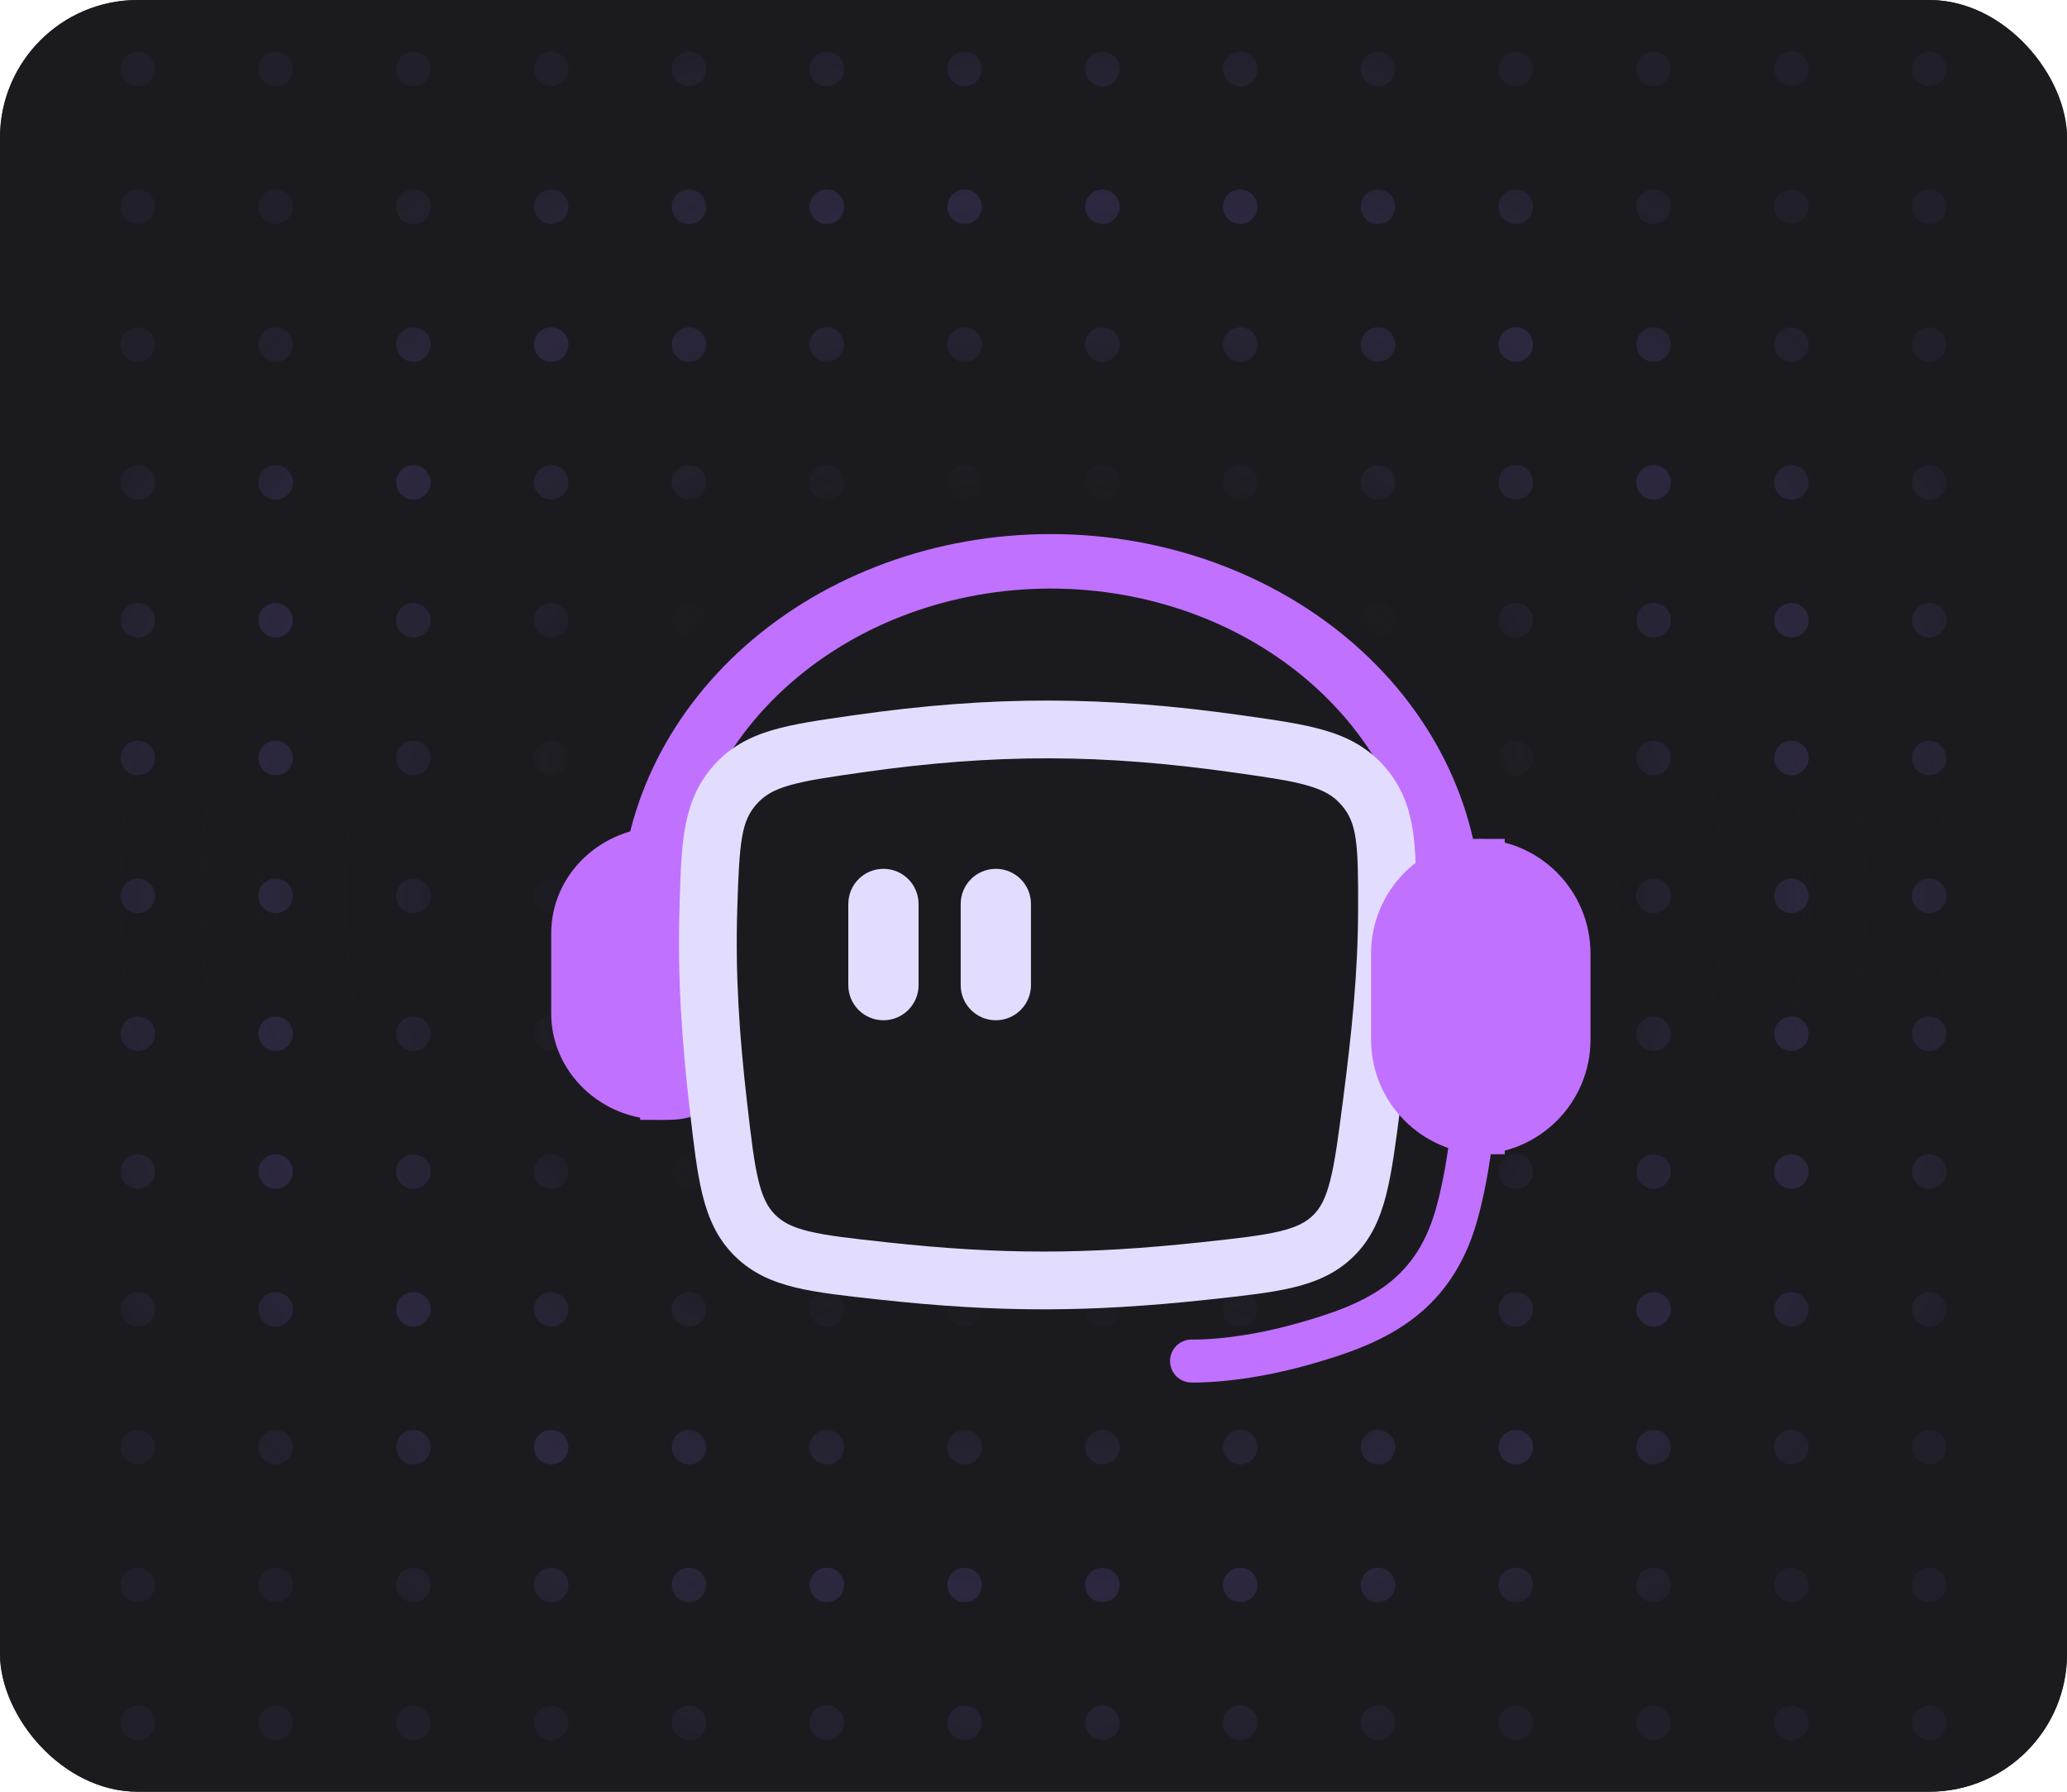 <svg width="120" height="104" viewBox="0 0 120 104" fill="none" xmlns="http://www.w3.org/2000/svg">
<g clip-path="url(#clip0_156_14209)">
<rect width="120" height="104" rx="8" fill="#1B1B1F"/>
<circle cx="8" cy="4" r="1" fill="#56468B"/>
<circle cx="16" cy="4" r="1" fill="#56468B"/>
<circle cx="24" cy="4" r="1" fill="#56468B"/>
<circle cx="32" cy="4" r="1" fill="#56468B"/>
<circle cx="40" cy="4" r="1" fill="#56468B"/>
<circle cx="48" cy="4" r="1" fill="#56468B"/>
<circle cx="56" cy="4" r="1" fill="#56468B"/>
<circle cx="64" cy="4" r="1" fill="#56468B"/>
<circle cx="72" cy="4" r="1" fill="#56468B"/>
<circle cx="80" cy="4" r="1" fill="#56468B"/>
<circle cx="88" cy="4" r="1" fill="#56468B"/>
<circle cx="96" cy="4" r="1" fill="#56468B"/>
<circle cx="104" cy="4" r="1" fill="#56468B"/>
<circle cx="112" cy="4" r="1" fill="#56468B"/>
<circle cx="8" cy="12" r="1" fill="#56468B"/>
<circle cx="16" cy="12" r="1" fill="#56468B"/>
<circle cx="24" cy="12" r="1" fill="#56468B"/>
<circle cx="32" cy="12" r="1" fill="#56468B"/>
<circle cx="40" cy="12" r="1" fill="#56468B"/>
<circle cx="48" cy="12" r="1" fill="#56468B"/>
<circle cx="56" cy="12" r="1" fill="#56468B"/>
<circle cx="64" cy="12" r="1" fill="#56468B"/>
<circle cx="72" cy="12" r="1" fill="#56468B"/>
<circle cx="80" cy="12" r="1" fill="#56468B"/>
<circle cx="88" cy="12" r="1" fill="#56468B"/>
<circle cx="96" cy="12" r="1" fill="#56468B"/>
<circle cx="104" cy="12" r="1" fill="#56468B"/>
<circle cx="112" cy="12" r="1" fill="#56468B"/>
<circle cx="8" cy="20" r="1" fill="#56468B"/>
<circle cx="16" cy="20" r="1" fill="#56468B"/>
<circle cx="24" cy="20" r="1" fill="#56468B"/>
<circle cx="32" cy="20" r="1" fill="#56468B"/>
<circle cx="40" cy="20" r="1" fill="#56468B"/>
<circle cx="48" cy="20" r="1" fill="#56468B"/>
<circle cx="56" cy="20" r="1" fill="#56468B"/>
<circle cx="64" cy="20" r="1" fill="#56468B"/>
<circle cx="72" cy="20" r="1" fill="#56468B"/>
<circle cx="80" cy="20" r="1" fill="#56468B"/>
<circle cx="88" cy="20" r="1" fill="#56468B"/>
<circle cx="96" cy="20" r="1" fill="#56468B"/>
<circle cx="104" cy="20" r="1" fill="#56468B"/>
<circle cx="112" cy="20" r="1" fill="#56468B"/>
<circle cx="8" cy="28" r="1" fill="#56468B"/>
<circle cx="16" cy="28" r="1" fill="#56468B"/>
<circle cx="24" cy="28" r="1" fill="#56468B"/>
<circle cx="32" cy="28" r="1" fill="#56468B"/>
<circle cx="40" cy="28" r="1" fill="#56468B"/>
<circle cx="48" cy="28" r="1" fill="#56468B"/>
<circle cx="56" cy="28" r="1" fill="#56468B"/>
<circle cx="64" cy="28" r="1" fill="#56468B"/>
<circle cx="72" cy="28" r="1" fill="#56468B"/>
<circle cx="80" cy="28" r="1" fill="#56468B"/>
<circle cx="88" cy="28" r="1" fill="#56468B"/>
<circle cx="96" cy="28" r="1" fill="#56468B"/>
<circle cx="104" cy="28" r="1" fill="#56468B"/>
<circle cx="112" cy="28" r="1" fill="#56468B"/>
<circle cx="8" cy="36" r="1" fill="#56468B"/>
<circle cx="16" cy="36" r="1" fill="#56468B"/>
<circle cx="24" cy="36" r="1" fill="#56468B"/>
<circle cx="32" cy="36" r="1" fill="#56468B"/>
<circle cx="40" cy="36" r="1" fill="#56468B"/>
<circle cx="48" cy="36" r="1" fill="#56468B"/>
<circle cx="56" cy="36" r="1" fill="#56468B"/>
<circle cx="64" cy="36" r="1" fill="#56468B"/>
<circle cx="72" cy="36" r="1" fill="#56468B"/>
<circle cx="80" cy="36" r="1" fill="#56468B"/>
<circle cx="88" cy="36" r="1" fill="#56468B"/>
<circle cx="96" cy="36" r="1" fill="#56468B"/>
<circle cx="104" cy="36" r="1" fill="#56468B"/>
<circle cx="112" cy="36" r="1" fill="#56468B"/>
<circle cx="8" cy="44" r="1" fill="#56468B"/>
<circle cx="16" cy="44" r="1" fill="#56468B"/>
<circle cx="24" cy="44" r="1" fill="#56468B"/>
<circle cx="32" cy="44" r="1" fill="#56468B"/>
<circle cx="40" cy="44" r="1" fill="#56468B"/>
<circle cx="48" cy="44" r="1" fill="#56468B"/>
<circle cx="56" cy="44" r="1" fill="#56468B"/>
<circle cx="64" cy="44" r="1" fill="#56468B"/>
<circle cx="72" cy="44" r="1" fill="#56468B"/>
<circle cx="80" cy="44" r="1" fill="#56468B"/>
<circle cx="88" cy="44" r="1" fill="#56468B"/>
<circle cx="96" cy="44" r="1" fill="#56468B"/>
<circle cx="104" cy="44" r="1" fill="#56468B"/>
<circle cx="112" cy="44" r="1" fill="#56468B"/>
<circle cx="8" cy="52" r="1" fill="#56468B"/>
<circle cx="16" cy="52" r="1" fill="#56468B"/>
<circle cx="24" cy="52" r="1" fill="#56468B"/>
<circle cx="32" cy="52" r="1" fill="#56468B"/>
<circle cx="40" cy="52" r="1" fill="#56468B"/>
<circle cx="48" cy="52" r="1" fill="#56468B"/>
<circle cx="56" cy="52" r="1" fill="#56468B"/>
<circle cx="64" cy="52" r="1" fill="#56468B"/>
<circle cx="72" cy="52" r="1" fill="#56468B"/>
<circle cx="80" cy="52" r="1" fill="#56468B"/>
<circle cx="88" cy="52" r="1" fill="#56468B"/>
<circle cx="96" cy="52" r="1" fill="#56468B"/>
<circle cx="104" cy="52" r="1" fill="#56468B"/>
<circle cx="112" cy="52" r="1" fill="#56468B"/>
<circle cx="8" cy="60" r="1" fill="#56468B"/>
<circle cx="16" cy="60" r="1" fill="#56468B"/>
<circle cx="24" cy="60" r="1" fill="#56468B"/>
<circle cx="32" cy="60" r="1" fill="#56468B"/>
<circle cx="40" cy="60" r="1" fill="#56468B"/>
<circle cx="48" cy="60" r="1" fill="#56468B"/>
<circle cx="56" cy="60" r="1" fill="#56468B"/>
<circle cx="64" cy="60" r="1" fill="#56468B"/>
<circle cx="72" cy="60" r="1" fill="#56468B"/>
<circle cx="80" cy="60" r="1" fill="#56468B"/>
<circle cx="88" cy="60" r="1" fill="#56468B"/>
<circle cx="96" cy="60" r="1" fill="#56468B"/>
<circle cx="104" cy="60" r="1" fill="#56468B"/>
<circle cx="112" cy="60" r="1" fill="#56468B"/>
<circle cx="8" cy="68" r="1" fill="#56468B"/>
<circle cx="16" cy="68" r="1" fill="#56468B"/>
<circle cx="24" cy="68" r="1" fill="#56468B"/>
<circle cx="32" cy="68" r="1" fill="#56468B"/>
<circle cx="40" cy="68" r="1" fill="#56468B"/>
<circle cx="48" cy="68" r="1" fill="#56468B"/>
<circle cx="56" cy="68" r="1" fill="#56468B"/>
<circle cx="64" cy="68" r="1" fill="#56468B"/>
<circle cx="72" cy="68" r="1" fill="#56468B"/>
<circle cx="80" cy="68" r="1" fill="#56468B"/>
<circle cx="88" cy="68" r="1" fill="#56468B"/>
<circle cx="96" cy="68" r="1" fill="#56468B"/>
<circle cx="104" cy="68" r="1" fill="#56468B"/>
<circle cx="112" cy="68" r="1" fill="#56468B"/>
<circle cx="8" cy="76" r="1" fill="#56468B"/>
<circle cx="16" cy="76" r="1" fill="#56468B"/>
<circle cx="24" cy="76" r="1" fill="#56468B"/>
<circle cx="32" cy="76" r="1" fill="#56468B"/>
<circle cx="40" cy="76" r="1" fill="#56468B"/>
<circle cx="48" cy="76" r="1" fill="#56468B"/>
<circle cx="56" cy="76" r="1" fill="#56468B"/>
<circle cx="64" cy="76" r="1" fill="#56468B"/>
<circle cx="72" cy="76" r="1" fill="#56468B"/>
<circle cx="80" cy="76" r="1" fill="#56468B"/>
<circle cx="88" cy="76" r="1" fill="#56468B"/>
<circle cx="96" cy="76" r="1" fill="#56468B"/>
<circle cx="104" cy="76" r="1" fill="#56468B"/>
<circle cx="112" cy="76" r="1" fill="#56468B"/>
<circle cx="8" cy="84" r="1" fill="#56468B"/>
<circle cx="16" cy="84" r="1" fill="#56468B"/>
<circle cx="24" cy="84" r="1" fill="#56468B"/>
<circle cx="32" cy="84" r="1" fill="#56468B"/>
<circle cx="40" cy="84" r="1" fill="#56468B"/>
<circle cx="48" cy="84" r="1" fill="#56468B"/>
<circle cx="56" cy="84" r="1" fill="#56468B"/>
<circle cx="64" cy="84" r="1" fill="#56468B"/>
<circle cx="72" cy="84" r="1" fill="#56468B"/>
<circle cx="80" cy="84" r="1" fill="#56468B"/>
<circle cx="88" cy="84" r="1" fill="#56468B"/>
<circle cx="96" cy="84" r="1" fill="#56468B"/>
<circle cx="104" cy="84" r="1" fill="#56468B"/>
<circle cx="112" cy="84" r="1" fill="#56468B"/>
<circle cx="8" cy="92" r="1" fill="#56468B"/>
<circle cx="16" cy="92" r="1" fill="#56468B"/>
<circle cx="24" cy="92" r="1" fill="#56468B"/>
<circle cx="32" cy="92" r="1" fill="#56468B"/>
<circle cx="40" cy="92" r="1" fill="#56468B"/>
<circle cx="48" cy="92" r="1" fill="#56468B"/>
<circle cx="56" cy="92" r="1" fill="#56468B"/>
<circle cx="64" cy="92" r="1" fill="#56468B"/>
<circle cx="72" cy="92" r="1" fill="#56468B"/>
<circle cx="80" cy="92" r="1" fill="#56468B"/>
<circle cx="88" cy="92" r="1" fill="#56468B"/>
<circle cx="96" cy="92" r="1" fill="#56468B"/>
<circle cx="104" cy="92" r="1" fill="#56468B"/>
<circle cx="112" cy="92" r="1" fill="#56468B"/>
<circle cx="8" cy="100" r="1" fill="#56468B"/>
<circle cx="16" cy="100" r="1" fill="#56468B"/>
<circle cx="24" cy="100" r="1" fill="#56468B"/>
<circle cx="32" cy="100" r="1" fill="#56468B"/>
<circle cx="40" cy="100" r="1" fill="#56468B"/>
<circle cx="48" cy="100" r="1" fill="#56468B"/>
<circle cx="56" cy="100" r="1" fill="#56468B"/>
<circle cx="64" cy="100" r="1" fill="#56468B"/>
<circle cx="72" cy="100" r="1" fill="#56468B"/>
<circle cx="80" cy="100" r="1" fill="#56468B"/>
<circle cx="88" cy="100" r="1" fill="#56468B"/>
<circle cx="96" cy="100" r="1" fill="#56468B"/>
<circle cx="104" cy="100" r="1" fill="#56468B"/>
<circle cx="112" cy="100" r="1" fill="#56468B"/>
<rect width="120" height="104" fill="url(#paint0_radial_156_14209)"/>
<path d="M32 54.182C32 50.768 34.884 48 38.442 48H40.053V63.392C40.053 64.28 39.333 65 38.445 65C34.885 65 32 62.231 32 58.816V54.182Z" fill="#C171FF"/>
<path d="M41.991 54.182C41.991 50.768 42.335 48 38.777 48H37.166V65H38.775C42.334 65 41.991 62.231 41.991 58.816V54.182Z" fill="#C171FF"/>
<path d="M86 53C86 47.165 83.366 41.569 78.678 37.444C73.989 33.318 67.63 31 61 31C54.37 31 48.011 33.318 43.322 37.444C38.634 41.569 36 47.165 36 53L39.594 53C39.594 48.004 41.849 43.213 45.864 39.68C49.878 36.147 55.323 34.163 61 34.163C66.677 34.163 72.122 36.147 76.136 39.68C80.151 43.213 82.406 48.004 82.406 53H86Z" fill="#C171FF"/>
<path d="M49.249 52.47C49.249 51.343 50.162 50.431 51.288 50.431C52.414 50.431 53.327 51.343 53.327 52.47V57.182C53.327 58.308 52.414 59.221 51.288 59.221C50.162 59.221 49.249 58.308 49.249 57.182V52.47Z" fill="#E2DDFE"/>
<path d="M55.774 52.47C55.774 51.343 56.687 50.431 57.813 50.431C58.939 50.431 59.852 51.343 59.852 52.47V57.182C59.852 58.308 58.939 59.221 57.813 59.221C56.687 59.221 55.774 58.308 55.774 57.182V52.47Z" fill="#E2DDFE"/>
<path fill-rule="evenodd" clip-rule="evenodd" d="M71.605 44.837C64.012 43.765 57.823 43.723 50.059 44.832C48.097 45.112 46.798 45.302 45.809 45.591C44.891 45.859 44.368 46.179 43.937 46.662C43.042 47.661 42.925 48.791 42.803 52.733C42.683 56.607 42.92 60.079 43.37 63.986C43.609 66.068 43.774 67.472 44.037 68.541C44.286 69.554 44.588 70.098 45.008 70.516C45.431 70.936 45.973 71.232 46.967 71.473C48.019 71.727 49.4 71.881 51.451 72.105C58.086 72.829 63.052 72.825 69.712 72.109C71.788 71.885 73.191 71.731 74.259 71.479C75.273 71.239 75.818 70.944 76.235 70.536C76.644 70.136 76.956 69.585 77.226 68.521C77.508 67.411 77.7 65.943 77.978 63.786C78.474 59.937 78.831 56.557 78.845 52.855C78.86 48.896 78.779 47.769 77.875 46.724C77.438 46.22 76.907 45.888 75.968 45.612C74.954 45.313 73.621 45.121 71.605 44.837ZM49.585 41.513C57.673 40.358 64.18 40.403 72.074 41.517L72.189 41.533C74.058 41.797 75.637 42.019 76.915 42.395C78.293 42.801 79.446 43.417 80.41 44.53C82.228 46.63 82.216 49.122 82.2 52.432C82.199 52.576 82.199 52.721 82.198 52.867C82.183 56.782 81.805 60.327 81.304 64.214L81.291 64.317C81.029 66.346 80.814 68.017 80.476 69.348C80.12 70.746 79.588 71.946 78.581 72.931C77.584 73.909 76.404 74.416 75.031 74.742C73.734 75.049 72.12 75.222 70.175 75.431L70.07 75.443C63.174 76.184 57.965 76.189 51.087 75.438L50.981 75.427C49.063 75.217 47.466 75.043 46.179 74.732C44.81 74.401 43.639 73.883 42.644 72.893C41.645 71.901 41.121 70.721 40.781 69.343C40.461 68.043 40.275 66.424 40.051 64.475L40.039 64.369C39.578 60.363 39.325 56.718 39.451 52.63C39.456 52.481 39.46 52.334 39.465 52.189C39.563 48.904 39.637 46.439 41.438 44.426C42.394 43.358 43.523 42.766 44.868 42.373C46.115 42.008 47.653 41.789 49.473 41.529C49.51 41.523 49.548 41.518 49.585 41.513Z" fill="#E2DDFE"/>
<path d="M79.597 55.351C79.597 51.674 82.578 48.694 86.254 48.694H87.358V67H86.257C82.579 67 79.597 64.019 79.597 60.341V55.351Z" fill="#C171FF"/>
<path d="M92.336 55.351C92.336 51.674 89.356 48.694 85.679 48.694H84.576V67H85.677C89.355 67 92.336 64.019 92.336 60.341V55.351Z" fill="#C171FF"/>
<path d="M85.846 58.67C85.846 58.67 85.961 65.5 84.562 70.5C83.163 75.5 79.563 76.904 75.702 78C71.842 79.096 69.174 79 69.174 79" stroke="#C171FF" stroke-width="2.494" stroke-linecap="round"/>
</g>
<defs>
<radialGradient id="paint0_radial_156_14209" cx="0" cy="0" r="1" gradientUnits="userSpaceOnUse" gradientTransform="translate(60 52) rotate(90) scale(52 60)">
<stop offset="0.435" stop-color="#1B1B1F"/>
<stop offset="0.77" stop-color="#1B1B1F" stop-opacity="0.7"/>
<stop offset="0.99" stop-color="#1B1B1F" stop-opacity="0.9"/>
</radialGradient>
<clipPath id="clip0_156_14209">
<rect width="120" height="104" rx="8" fill="white"/>
</clipPath>
</defs>
</svg>
